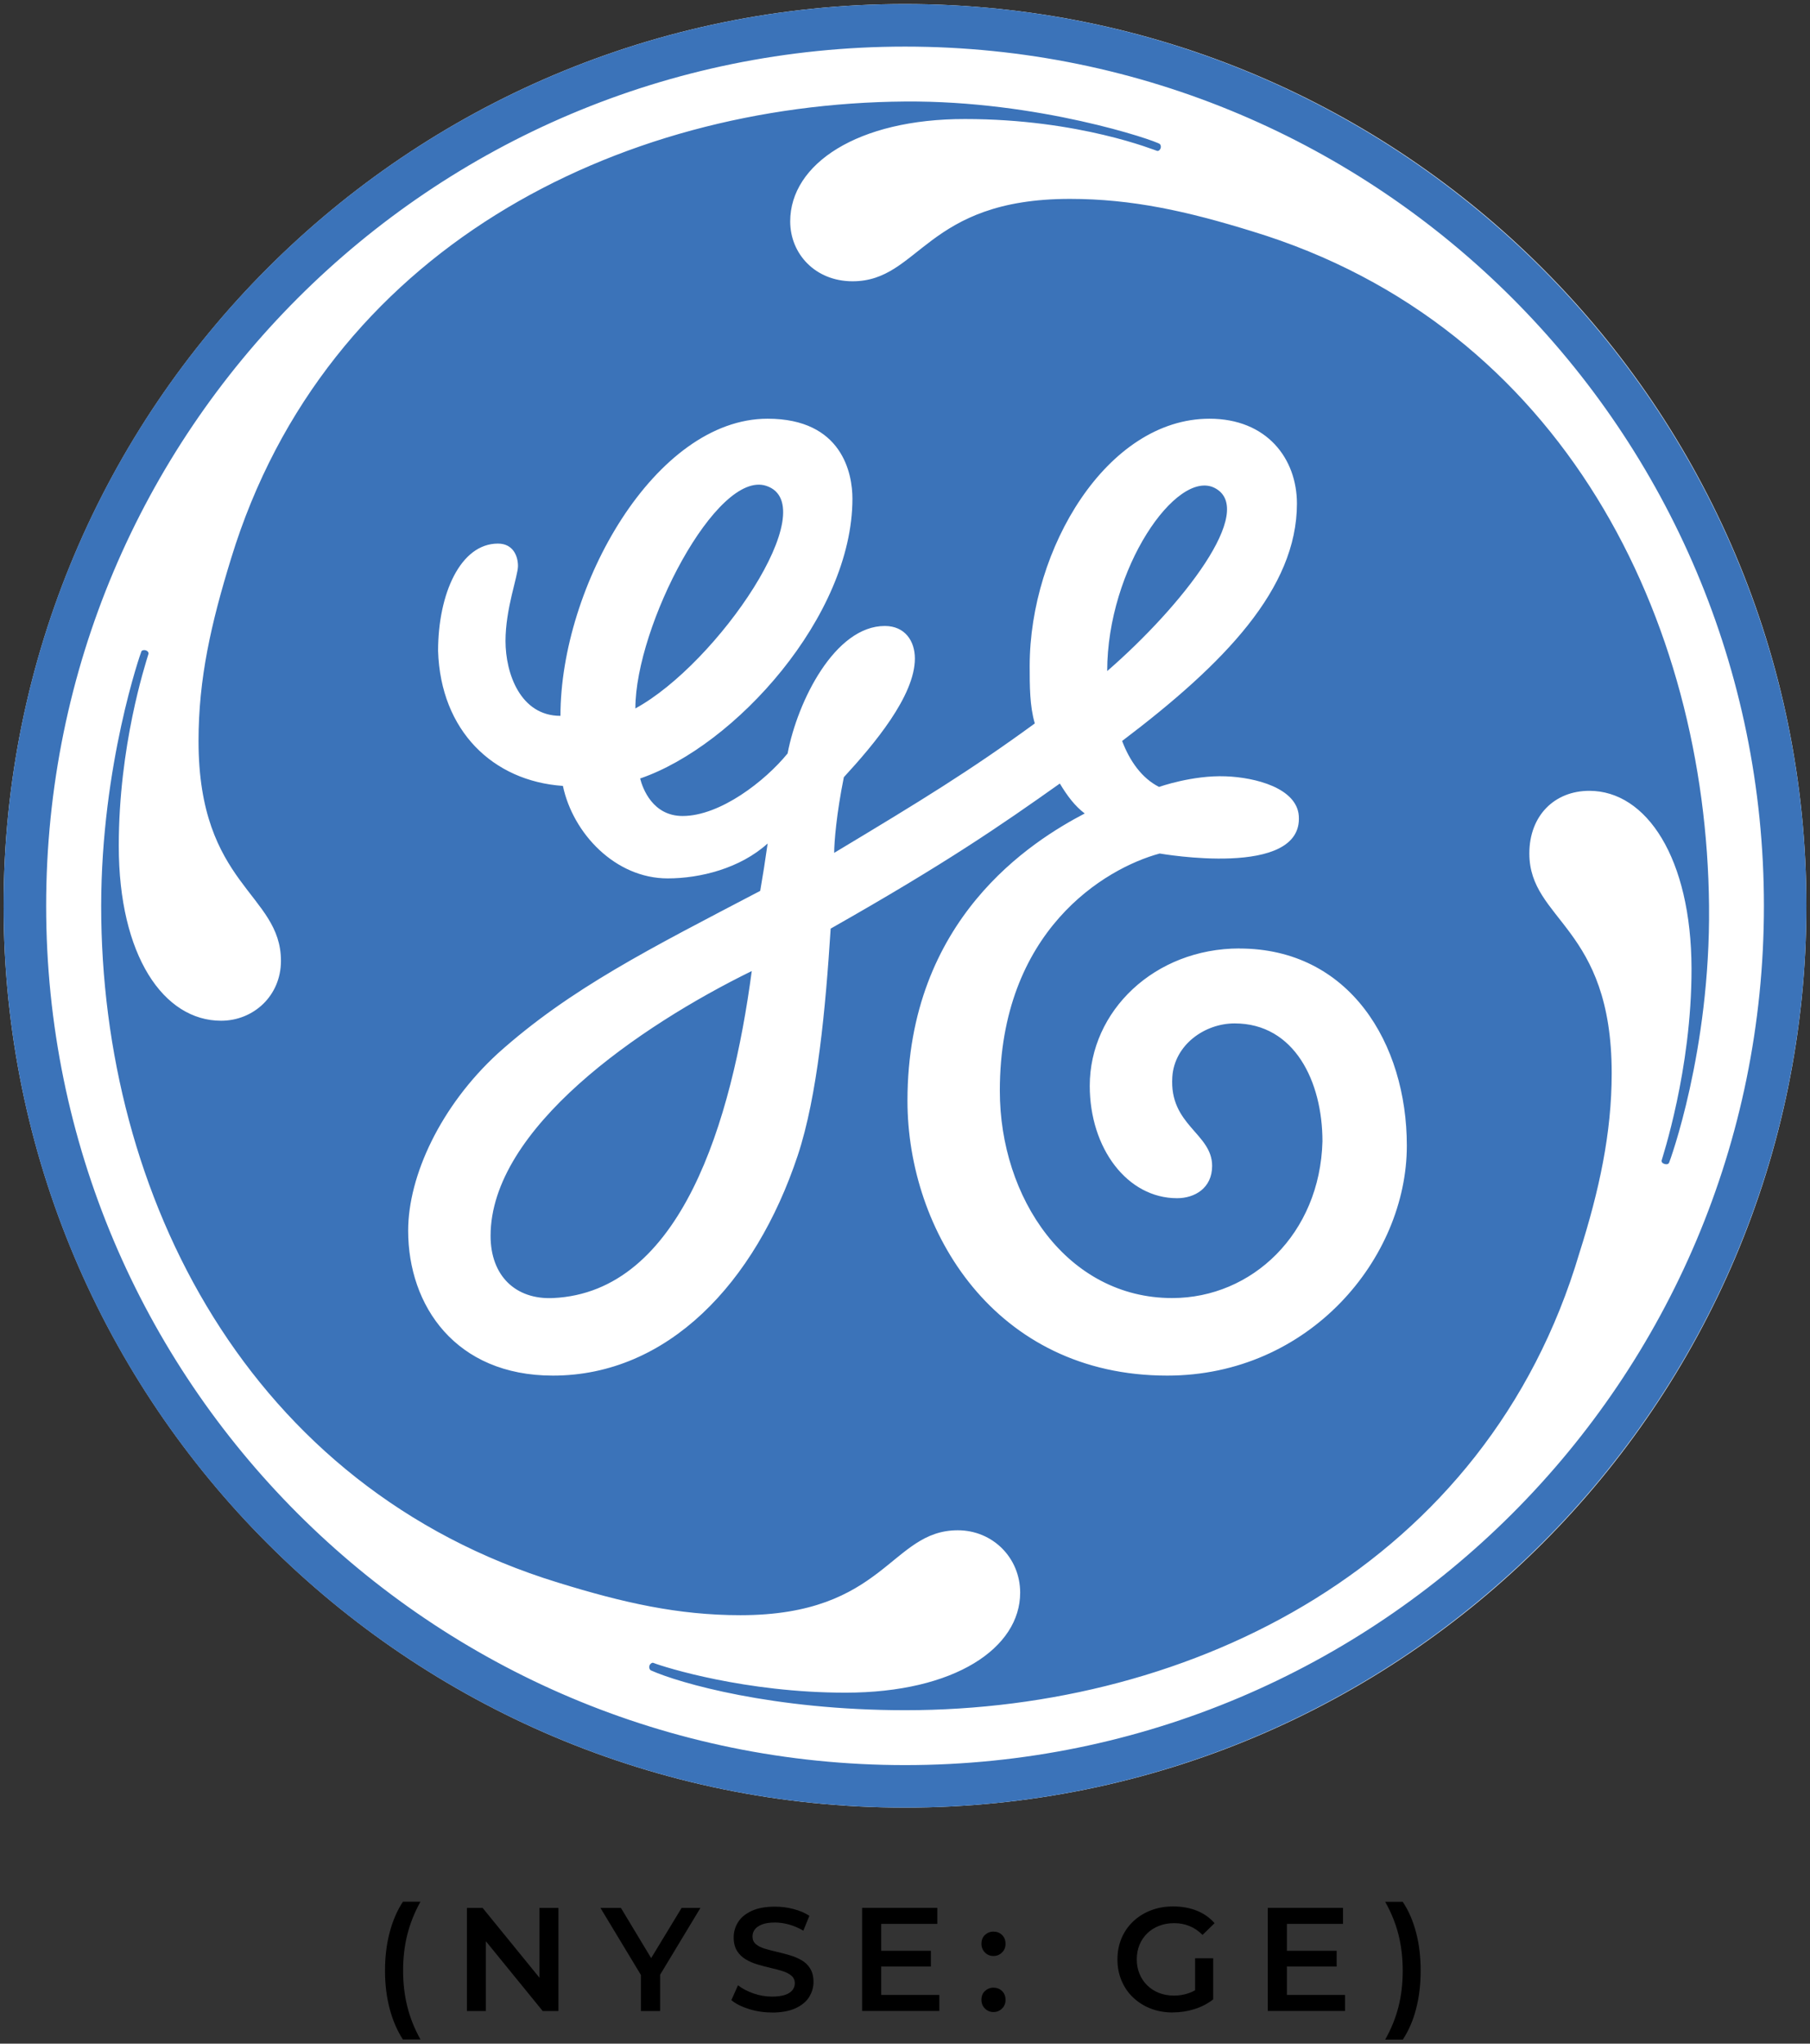 <?xml version="1.0" encoding="UTF-8"?>
<svg id="GE" xmlns="http://www.w3.org/2000/svg" viewBox="0 0 251 283.28">
  <rect x="0" y="0" width="251" height="283.28" fill="#333333" stroke="none"/>
  <defs>
    <style>
      .cls-1 {
        fill: #000;
      }

      .cls-1, .cls-2, .cls-3 {
        stroke-width: 0px;
      }

      .cls-2 {
        fill: #3b73b9;
      }

      .cls-3 {
        fill: #fff;
      }
    </style>
  </defs>
  <g>
    <path class="cls-1" d="M55.88,282.72c-.8-1.24-1.42-2.67-1.85-4.3s-.64-3.38-.64-5.26.21-3.64.64-5.28,1.05-3.07,1.85-4.28h2.43c-.83,1.49-1.44,3.03-1.83,4.58s-.58,3.21-.58,4.97.19,3.41.58,4.97.99,3.09,1.83,4.58h-2.43Z"/>
    <path class="cls-1" d="M64.75,278.76v-14.29h2.18l8.96,11h-1.08v-11h2.63v14.29h-2.18l-8.96-11h1.08v11h-2.63Z"/>
    <path class="cls-1" d="M88.88,278.76v-5.65l.59,1.63-6.2-10.27h2.84l4.98,8.27h-1.59l5.02-8.27h2.61l-6.2,10.27.61-1.63v5.65h-2.65,0Z"/>
    <path class="cls-1" d="M107.05,278.96c-1.12,0-2.18-.16-3.2-.48s-1.83-.73-2.43-1.23l.92-2.06c.57.45,1.28.82,2.12,1.12.84.3,1.71.45,2.59.45.75,0,1.35-.08,1.82-.24s.8-.38,1.02-.66.33-.6.33-.95c0-.43-.16-.79-.47-1.05s-.72-.47-1.21-.63-1.05-.3-1.65-.44c-.61-.14-1.21-.3-1.82-.48s-1.16-.42-1.65-.71-.9-.68-1.21-1.17c-.31-.49-.47-1.12-.47-1.88s.21-1.48.62-2.13,1.05-1.16,1.9-1.55c.85-.39,1.93-.58,3.23-.58.86,0,1.71.11,2.55.33s1.58.53,2.2.94l-.84,2.06c-.64-.38-1.3-.66-1.98-.85s-1.33-.28-1.96-.28c-.73,0-1.33.09-1.79.27-.45.18-.79.41-1,.69s-.32.61-.32.98c0,.43.15.79.46,1.05.31.27.71.47,1.2.62s1.05.3,1.66.44c.61.14,1.22.3,1.83.48s1.16.41,1.65.69.9.67,1.2,1.16.46,1.11.46,1.86-.21,1.46-.62,2.11-1.05,1.16-1.91,1.55c-.86.39-1.94.58-3.24.58h0Z"/>
    <path class="cls-1" d="M122.2,276.53h8.06v2.22h-10.71v-14.29h10.43v2.22h-7.78v9.84ZM121.99,270.41h7.1v2.18h-7.1v-2.18Z"/>
    <path class="cls-1" d="M137.77,271.13c-.46,0-.86-.16-1.18-.48s-.49-.72-.49-1.21c0-.52.16-.93.49-1.23s.72-.46,1.18-.46.86.15,1.18.46c.33.31.49.72.49,1.23s-.16.89-.49,1.21-.72.48-1.18.48ZM137.77,278.9c-.46,0-.86-.16-1.18-.48s-.49-.72-.49-1.21c0-.52.16-.93.49-1.23s.72-.46,1.18-.46.86.15,1.18.46c.33.31.49.72.49,1.23s-.16.89-.49,1.21-.72.48-1.18.48Z"/>
    <path class="cls-1" d="M162.65,278.96c-1.12,0-2.14-.18-3.07-.54s-1.74-.87-2.44-1.53-1.23-1.44-1.61-2.34-.57-1.88-.57-2.94.19-2.04.57-2.94.92-1.68,1.62-2.34c.7-.66,1.52-1.17,2.46-1.53s1.96-.54,3.08-.54c1.21,0,2.3.2,3.28.59.97.39,1.79.97,2.46,1.73l-1.67,1.63c-.56-.56-1.16-.97-1.81-1.23-.65-.27-1.36-.4-2.13-.4s-1.44.12-2.08.37-1.19.59-1.65,1.04-.82.98-1.07,1.59-.38,1.29-.38,2.02.13,1.39.38,2,.61,1.15,1.07,1.6,1.01.81,1.63,1.05,1.32.37,2.08.37c.71,0,1.39-.11,2.05-.34.66-.22,1.29-.6,1.89-1.13l1.51,1.98c-.75.6-1.62,1.05-2.6,1.36s-1.98.46-2.99.46h0ZM165.73,276.8v-5.35h2.51v5.69l-2.51-.35Z"/>
    <path class="cls-1" d="M178.46,276.53h8.06v2.22h-10.71v-14.29h10.43v2.22h-7.78v9.84ZM178.26,270.41h7.1v2.18h-7.1v-2.18Z"/>
    <path class="cls-1" d="M194.52,282.72h-2.43c.84-1.49,1.46-3.03,1.85-4.58s.58-3.21.58-4.97-.19-3.41-.58-4.97-1.01-3.09-1.85-4.58h2.43c.82,1.21,1.43,2.64,1.86,4.28s.63,3.4.63,5.28-.21,3.63-.63,5.26-1.04,3.06-1.86,4.3h0Z"/>
  </g>
  <g>
    <path class="cls-3" d="M125.49,250.56c69.05,0,125.01-55.96,125.01-124.99S194.54.56,125.49.56.5,56.54.5,125.57s55.96,124.99,124.99,124.99"/>
    <path class="cls-2" d="M153.54,93.02c0-14.21,9.62-28,14.87-25.4,5.98,3-4.48,16.39-14.87,25.4M88.11,98.2c0-11.43,11.28-33.14,18.16-30.85,8.14,2.71-6.74,24.62-18.16,30.85M76.68,179.93c-5.18.23-8.65-3.08-8.65-8.62,0-14.87,20.64-29.08,36.22-36.71-2.77,20.77-9.78,44.53-27.57,45.33M171.89,131.47c-11.77,0-20.77,8.66-20.77,19.04,0,8.66,5.2,15.58,12.11,15.58,2.44,0,4.86-1.39,4.86-4.48,0-4.53-5.97-5.61-5.52-12.34.3-4.44,4.48-7.41,8.64-7.41,8.3,0,12.18,8.05,12.18,16.35-.34,12.82-9.78,21.72-20.84,21.72-14.55,0-23.9-13.84-23.9-28.73,0-22.17,14.55-30.83,22.17-32.89.07,0,19.91,3.53,19.29-5.22-.29-3.85-6.01-5.33-10.14-5.48-4.6-.18-9.24,1.47-9.24,1.47-2.41-1.22-4.08-3.62-5.12-6.37,14.2-10.74,24.24-21.12,24.24-32.9,0-6.23-4.16-11.77-12.13-11.77-14.2,0-24.93,18.01-24.93,34.28,0,2.76,0,5.54.71,7.96-9.01,6.57-15.71,10.67-27.82,17.94,0-1.52.32-5.43,1.34-10.49,4.15-4.51,9.85-11.26,9.85-16.45,0-2.42-1.37-4.51-4.17-4.51-6.91,0-12.1,10.4-13.48,17.67-3.12,3.83-9.35,8.67-14.56,8.67-4.15,0-5.54-3.81-5.89-5.2,13.16-4.51,29.44-22.51,29.44-38.79,0-3.45-1.39-11.08-11.77-11.08-15.58,0-28.72,23.21-28.72,41.19-5.56,0-7.62-5.88-7.62-10.38s1.73-8.99,1.73-10.39-.69-3.11-2.78-3.11c-5.18,0-8.3,6.92-8.3,14.89.36,11.08,7.62,18.03,17.31,18.7,1.39,6.59,7.27,12.82,14.53,12.82,4.51,0,10.05-1.39,13.86-4.84-.34,2.42-.67,4.51-1.03,6.57-15.24,7.98-26.33,13.52-36.37,22.52-7.94,7.28-12.45,16.97-12.45,24.58,0,10.4,6.57,20.09,20.07,20.09,15.92,0,28.05-12.81,33.94-30.47,2.76-8.3,3.87-20.39,4.58-31.49,15.91-9.02,23.46-14.21,31.78-20.11,1.04,1.73,2.08,3.11,3.45,4.15-7.27,3.81-24.58,14.55-24.58,39.82,0,18.01,12.11,38.1,36.02,38.1,19.73,0,33.23-16.28,33.23-31.87,0-14.18-7.97-27.33-23.21-27.33M231.43,161.21c-.05.11-.24.25-.64.12-.31-.11-.37-.25-.37-.45.02-.19,4.18-12.52,4.15-26.64-.04-15.27-6.23-24.62-14.17-24.62-4.86,0-8.32,3.47-8.32,8.68,0,9.35,11.42,10.05,11.42,30.47,0,8.3-1.73,16.27-4.48,24.92-12.83,43.28-53.68,63.37-93.48,63.37-18.36,0-31.4-3.78-35.28-5.52-.16-.09-.31-.39-.18-.7.09-.23.36-.41.52-.34,1.57.61,12.77,4.13,26.63,4.13,15.23,0,24.24-6.23,24.24-13.86,0-4.84-3.81-8.65-8.65-8.65-9.35,0-10.06,11.77-30.14,11.77-8.65,0-16.28-1.73-25.27-4.51-42.95-13.15-63.39-53.65-63.38-93.82.02-19.57,5.51-35.16,5.59-35.3.07-.1.32-.21.62-.1.31.1.37.35.36.44-.49,1.62-4.13,12.79-4.13,26.65,0,15.24,6.23,24.24,14.19,24.24,4.49,0,8.3-3.45,8.3-8.3,0-9.36-11.43-10.4-11.43-30.48,0-8.66,1.74-16.28,4.51-25.28C45.17,34.5,85.69,14.38,125.51,14.07c18.51-.14,34.69,5.4,35.32,5.89.11.09.21.33.11.61-.15.34-.36.37-.46.35-.19-.02-10.72-4.42-26.66-4.42-14.89-.02-24.24,6.22-24.24,14.19,0,4.49,3.47,8.3,8.65,8.3,9.35,0,10.05-11.42,30.14-11.42,8.63,0,16.26,1.71,25.26,4.49,43.3,13.16,62.99,54.02,63.37,93.5.2,20.22-5.49,35.52-5.55,35.64M125.51,6.46C59.72,6.46,6.4,59.76,6.4,125.57s53.32,119.1,119.11,119.1,119.1-53.31,119.1-119.1S191.29,6.46,125.51,6.46M125.51,250.56C56.61,250.56.5,194.82.5,125.57S56.61.56,125.51.56s124.99,56.08,124.99,125.01-56.1,124.99-124.99,124.99"/>
  </g>
</svg>